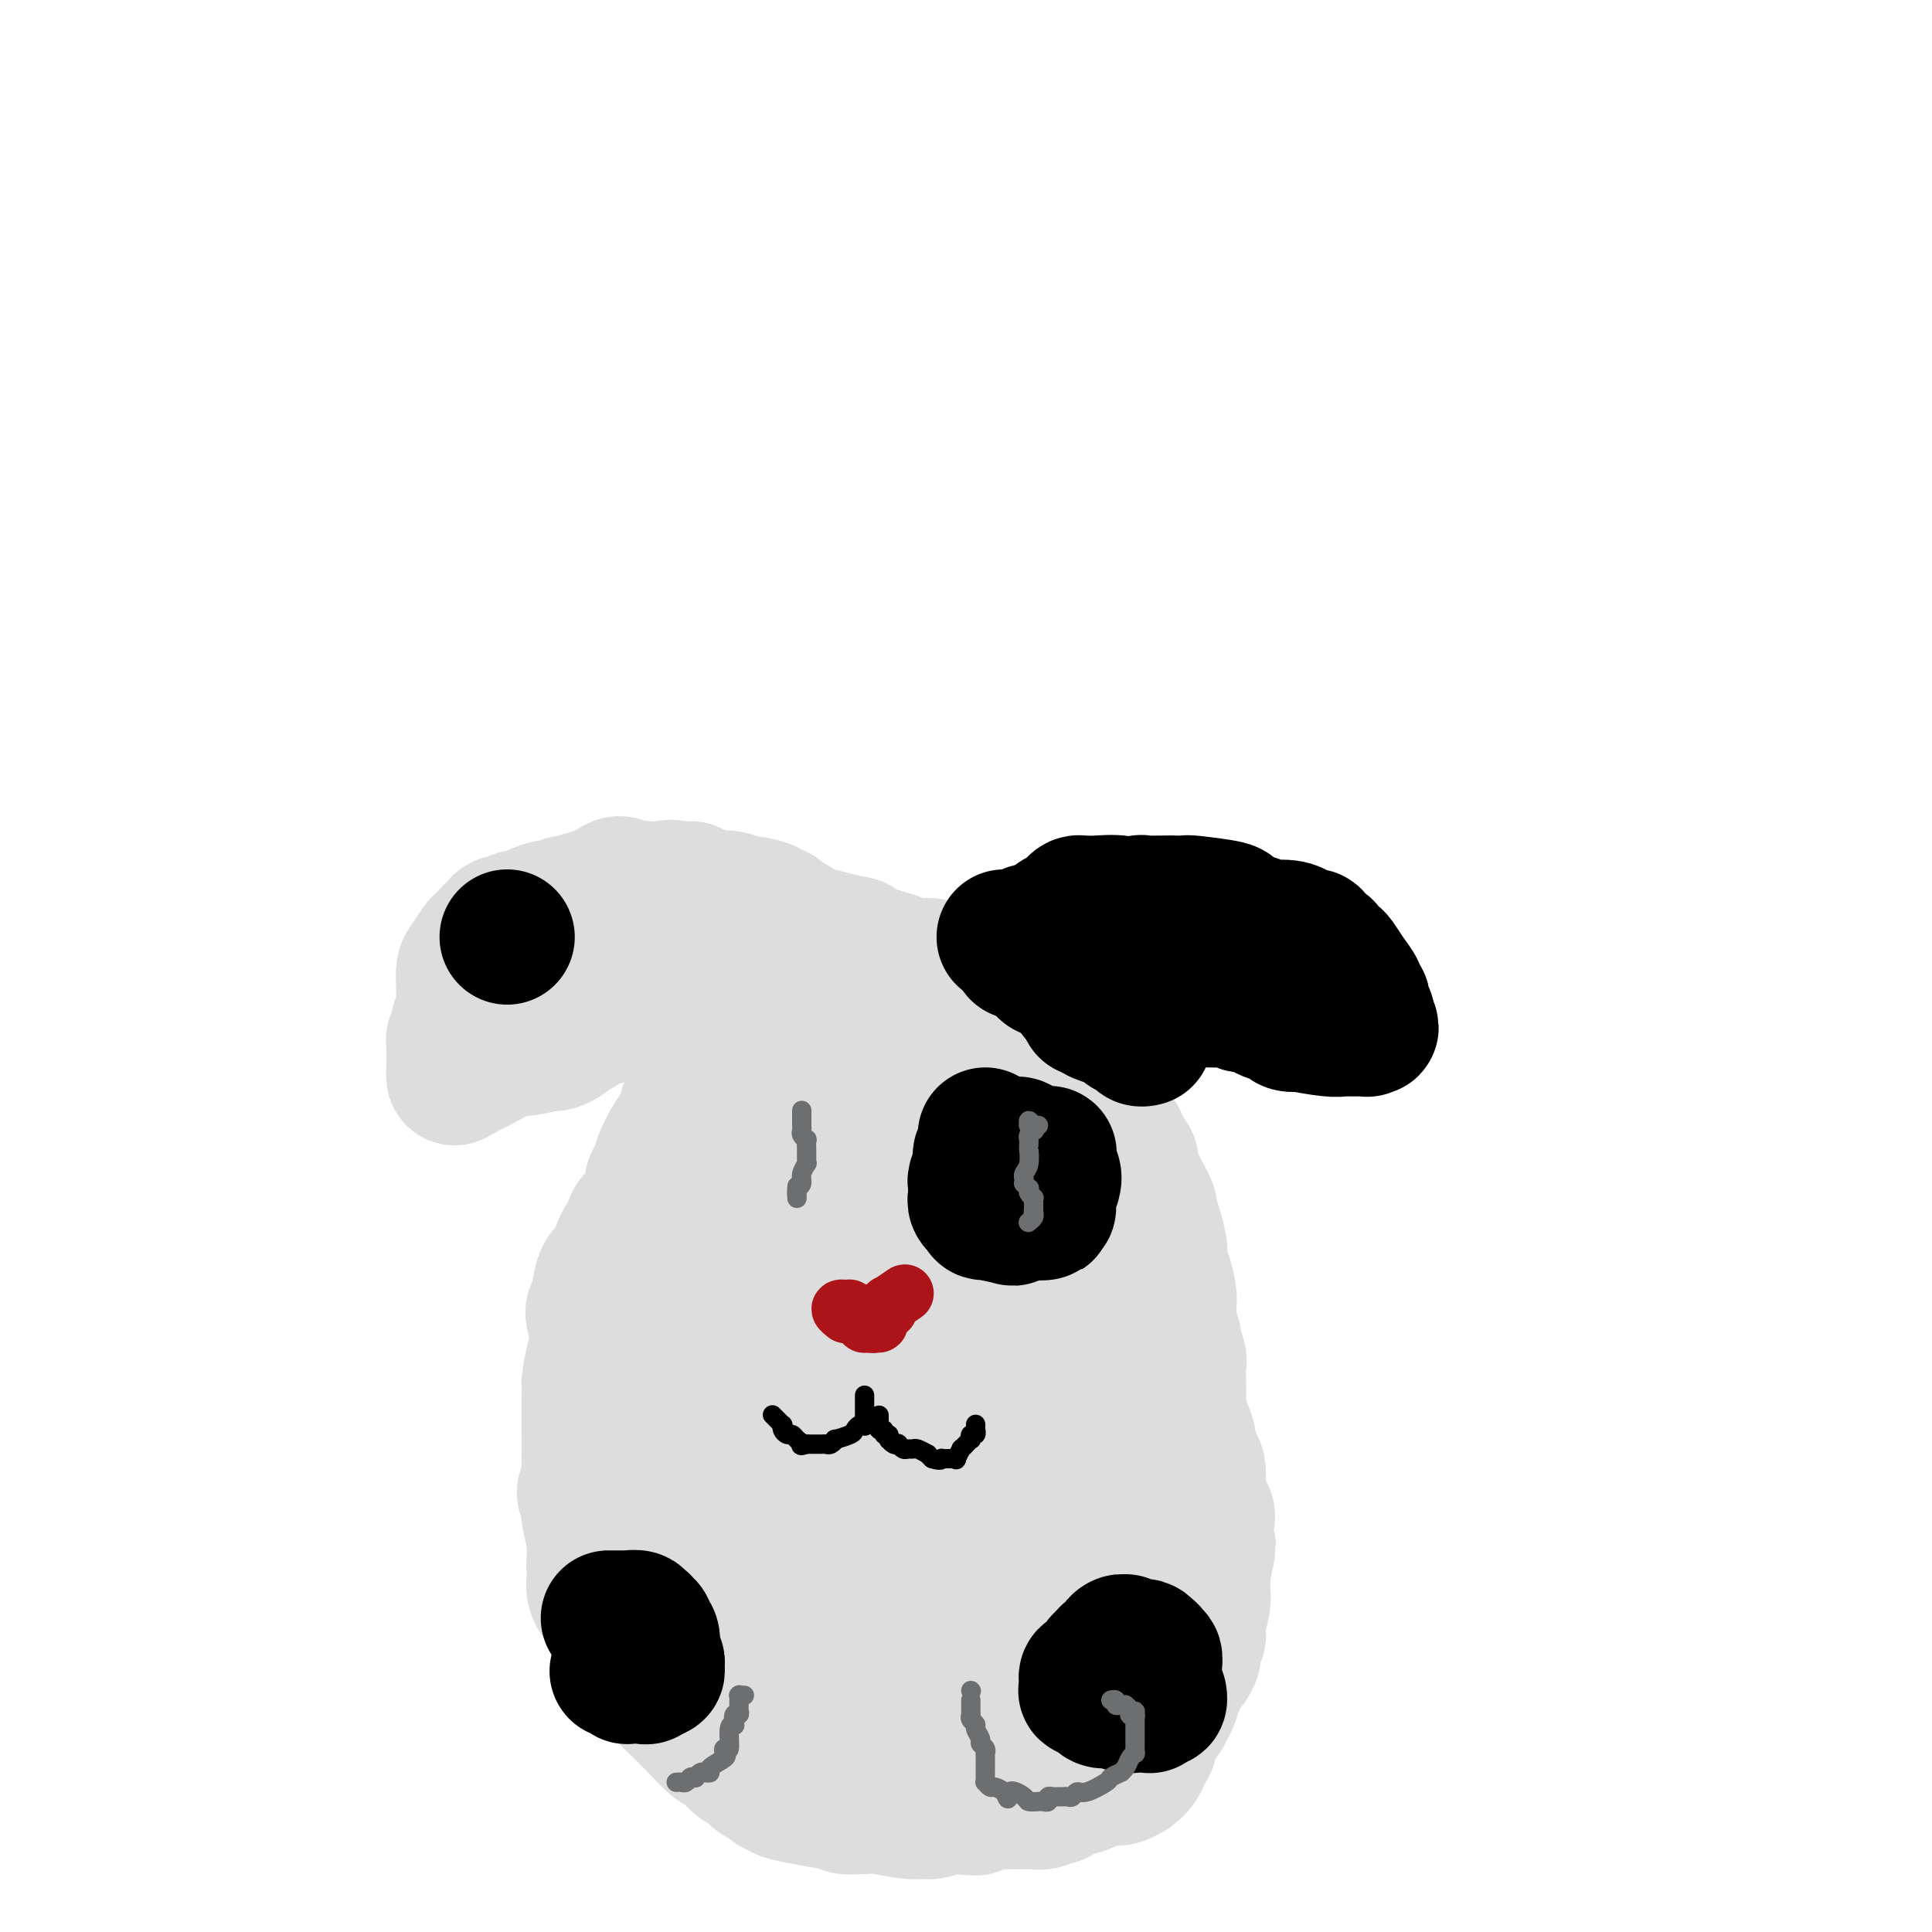 <svg viewBox='0 0 400 400' version='1.1' xmlns='http://www.w3.org/2000/svg' xmlns:xlink='http://www.w3.org/1999/xlink'><g fill='none' stroke='#DDDDDD' stroke-width='28' stroke-linecap='round' stroke-linejoin='round'><path d='M176,205c-0.010,0.029 -0.019,0.058 0,0c0.019,-0.058 0.067,-0.202 0,0c-0.067,0.202 -0.249,0.751 0,1c0.249,0.249 0.928,0.199 -1,1c-1.928,0.801 -6.462,2.452 -8,3c-1.538,0.548 -0.081,-0.008 0,0c0.081,0.008 -1.216,0.579 -2,1c-0.784,0.421 -1.056,0.691 -1,1c0.056,0.309 0.438,0.656 0,1c-0.438,0.344 -1.698,0.685 -2,1c-0.302,0.315 0.352,0.603 0,1c-0.352,0.397 -1.710,0.901 -2,1c-0.290,0.099 0.487,-0.208 0,1c-0.487,1.208 -2.237,3.931 -3,5c-0.763,1.069 -0.540,0.483 -1,1c-0.460,0.517 -1.604,2.137 -2,3c-0.396,0.863 -0.043,0.971 0,1c0.043,0.029 -0.223,-0.020 -1,1c-0.777,1.020 -2.064,3.110 -3,4c-0.936,0.890 -1.520,0.582 -2,1c-0.480,0.418 -0.854,1.562 -1,2c-0.146,0.438 -0.063,0.168 0,1c0.063,0.832 0.108,2.765 0,4c-0.108,1.235 -0.367,1.773 -1,3c-0.633,1.227 -1.638,3.143 -2,4c-0.362,0.857 -0.079,0.655 0,1c0.079,0.345 -0.045,1.236 0,2c0.045,0.764 0.260,1.401 0,2c-0.260,0.599 -0.993,1.161 -1,2c-0.007,0.839 0.712,1.954 1,3c0.288,1.046 0.144,2.023 0,3'/><path d='M144,260c-0.690,5.210 -0.913,5.737 -1,6c-0.087,0.263 -0.036,0.264 0,1c0.036,0.736 0.059,2.208 0,3c-0.059,0.792 -0.198,0.903 0,2c0.198,1.097 0.733,3.180 1,5c0.267,1.820 0.267,3.376 0,5c-0.267,1.624 -0.800,3.316 -1,4c-0.200,0.684 -0.067,0.360 0,1c0.067,0.640 0.067,2.246 0,3c-0.067,0.754 -0.200,0.658 0,2c0.200,1.342 0.732,4.123 1,6c0.268,1.877 0.271,2.852 0,4c-0.271,1.148 -0.815,2.470 -1,3c-0.185,0.530 -0.012,0.267 0,1c0.012,0.733 -0.137,2.462 0,3c0.137,0.538 0.558,-0.114 1,1c0.442,1.114 0.903,3.993 1,5c0.097,1.007 -0.171,0.141 0,1c0.171,0.859 0.781,3.443 1,5c0.219,1.557 0.046,2.088 0,3c-0.046,0.912 0.036,2.205 0,3c-0.036,0.795 -0.189,1.093 0,2c0.189,0.907 0.720,2.422 1,3c0.280,0.578 0.309,0.220 1,1c0.691,0.780 2.045,2.699 3,4c0.955,1.301 1.513,1.983 2,3c0.487,1.017 0.904,2.369 1,3c0.096,0.631 -0.129,0.540 0,1c0.129,0.460 0.612,1.470 1,2c0.388,0.530 0.682,0.580 1,1c0.318,0.420 0.659,1.210 1,2'/><path d='M157,349c1.726,2.748 1.040,1.118 1,1c-0.040,-0.118 0.567,1.277 1,2c0.433,0.723 0.692,0.775 1,1c0.308,0.225 0.663,0.623 1,1c0.337,0.377 0.655,0.733 1,1c0.345,0.267 0.716,0.446 1,1c0.284,0.554 0.482,1.482 1,2c0.518,0.518 1.356,0.626 2,1c0.644,0.374 1.092,1.014 2,2c0.908,0.986 2.275,2.320 3,3c0.725,0.680 0.809,0.708 1,1c0.191,0.292 0.489,0.849 1,1c0.511,0.151 1.237,-0.104 2,0c0.763,0.104 1.565,0.567 2,1c0.435,0.433 0.503,0.838 1,1c0.497,0.162 1.425,0.083 2,0c0.575,-0.083 0.799,-0.171 1,0c0.201,0.171 0.378,0.600 1,1c0.622,0.400 1.687,0.773 2,1c0.313,0.227 -0.128,0.310 2,0c2.128,-0.310 6.824,-1.014 9,-1c2.176,0.014 1.832,0.746 2,1c0.168,0.254 0.848,0.030 1,0c0.152,-0.030 -0.223,0.135 0,0c0.223,-0.135 1.044,-0.571 2,-1c0.956,-0.429 2.046,-0.851 3,-1c0.954,-0.149 1.772,-0.026 2,0c0.228,0.026 -0.135,-0.045 0,0c0.135,0.045 0.767,0.204 2,0c1.233,-0.204 3.067,-0.773 4,-1c0.933,-0.227 0.967,-0.114 1,0'/><path d='M212,367c4.506,-0.623 1.772,-0.682 1,-1c-0.772,-0.318 0.419,-0.896 1,-1c0.581,-0.104 0.551,0.267 1,0c0.449,-0.267 1.378,-1.171 2,-2c0.622,-0.829 0.936,-1.584 1,-2c0.064,-0.416 -0.122,-0.493 0,-1c0.122,-0.507 0.554,-1.444 1,-2c0.446,-0.556 0.908,-0.731 1,-1c0.092,-0.269 -0.185,-0.630 0,-1c0.185,-0.370 0.833,-0.747 1,-1c0.167,-0.253 -0.147,-0.380 0,-1c0.147,-0.620 0.756,-1.733 1,-2c0.244,-0.267 0.122,0.311 0,0c-0.122,-0.311 -0.243,-1.511 0,-2c0.243,-0.489 0.850,-0.268 1,-1c0.150,-0.732 -0.156,-2.416 0,-3c0.156,-0.584 0.774,-0.066 1,-1c0.226,-0.934 0.061,-3.319 0,-4c-0.061,-0.681 -0.017,0.342 0,0c0.017,-0.342 0.007,-2.050 0,-3c-0.007,-0.950 -0.011,-1.143 0,-2c0.011,-0.857 0.036,-2.378 0,-3c-0.036,-0.622 -0.134,-0.345 0,-1c0.134,-0.655 0.501,-2.243 1,-3c0.499,-0.757 1.130,-0.685 1,-2c-0.130,-1.315 -1.020,-4.018 -1,-5c0.020,-0.982 0.950,-0.244 1,-1c0.050,-0.756 -0.780,-3.007 -1,-4c-0.220,-0.993 0.172,-0.729 0,-2c-0.172,-1.271 -0.906,-4.077 -1,-6c-0.094,-1.923 0.453,-2.961 1,-4'/><path d='M225,305c0.148,-6.731 -0.481,-3.058 -1,-3c-0.519,0.058 -0.927,-3.498 -1,-5c-0.073,-1.502 0.188,-0.951 0,-3c-0.188,-2.049 -0.825,-6.697 -1,-9c-0.175,-2.303 0.113,-2.261 0,-4c-0.113,-1.739 -0.625,-5.260 -1,-7c-0.375,-1.740 -0.612,-1.698 -1,-4c-0.388,-2.302 -0.926,-6.946 -1,-9c-0.074,-2.054 0.318,-1.516 0,-3c-0.318,-1.484 -1.345,-4.989 -2,-7c-0.655,-2.011 -0.938,-2.529 -1,-4c-0.062,-1.471 0.096,-3.896 0,-5c-0.096,-1.104 -0.447,-0.888 -1,-3c-0.553,-2.112 -1.308,-6.552 -2,-9c-0.692,-2.448 -1.321,-2.904 -2,-4c-0.679,-1.096 -1.407,-2.832 -2,-4c-0.593,-1.168 -1.049,-1.768 -2,-3c-0.951,-1.232 -2.395,-3.096 -3,-4c-0.605,-0.904 -0.371,-0.849 -1,-2c-0.629,-1.151 -2.119,-3.509 -3,-5c-0.881,-1.491 -1.151,-2.115 -2,-3c-0.849,-0.885 -2.277,-2.030 -3,-3c-0.723,-0.970 -0.742,-1.763 -2,-2c-1.258,-0.237 -3.757,0.084 -5,0c-1.243,-0.084 -1.232,-0.574 -2,-1c-0.768,-0.426 -2.315,-0.790 -3,-1c-0.685,-0.210 -0.510,-0.266 -1,0c-0.490,0.266 -1.647,0.855 -2,1c-0.353,0.145 0.097,-0.153 -1,0c-1.097,0.153 -3.742,0.758 -5,1c-1.258,0.242 -1.129,0.121 -1,0'/><path d='M173,200c-4.001,0.648 -4.003,2.269 -4,3c0.003,0.731 0.012,0.573 -1,1c-1.012,0.427 -3.046,1.438 -4,2c-0.954,0.562 -0.828,0.675 -1,1c-0.172,0.325 -0.642,0.861 -1,1c-0.358,0.139 -0.604,-0.120 -1,0c-0.396,0.120 -0.940,0.617 -1,1c-0.060,0.383 0.365,0.652 0,1c-0.365,0.348 -1.520,0.777 -2,1c-0.480,0.223 -0.284,0.242 -1,1c-0.716,0.758 -2.342,2.257 -3,3c-0.658,0.743 -0.346,0.731 -1,1c-0.654,0.269 -2.273,0.819 -3,1c-0.727,0.181 -0.562,-0.006 -1,1c-0.438,1.006 -1.481,3.205 -2,4c-0.519,0.795 -0.516,0.186 -1,1c-0.484,0.814 -1.454,3.049 -2,4c-0.546,0.951 -0.667,0.617 -1,1c-0.333,0.383 -0.880,1.484 -1,2c-0.120,0.516 0.185,0.448 0,1c-0.185,0.552 -0.861,1.723 -1,2c-0.139,0.277 0.260,-0.341 0,0c-0.260,0.341 -1.179,1.642 -2,3c-0.821,1.358 -1.542,2.772 -2,4c-0.458,1.228 -0.651,2.270 -1,3c-0.349,0.730 -0.853,1.150 -1,2c-0.147,0.850 0.063,2.131 0,3c-0.063,0.869 -0.398,1.326 -1,2c-0.602,0.674 -1.470,1.566 -2,2c-0.530,0.434 -0.723,0.410 -1,1c-0.277,0.590 -0.639,1.795 -1,3'/><path d='M130,256c-3.227,5.972 -1.295,1.402 -1,1c0.295,-0.402 -1.049,3.363 -2,5c-0.951,1.637 -1.510,1.145 -2,2c-0.490,0.855 -0.911,3.055 -1,4c-0.089,0.945 0.156,0.634 0,1c-0.156,0.366 -0.711,1.409 -1,2c-0.289,0.591 -0.312,0.730 0,2c0.312,1.270 0.959,3.671 1,5c0.041,1.329 -0.525,1.588 -1,3c-0.475,1.412 -0.859,3.979 -1,5c-0.141,1.021 -0.038,0.496 0,1c0.038,0.504 0.010,2.036 0,3c-0.010,0.964 -0.003,1.360 0,2c0.003,0.640 0.002,1.522 0,2c-0.002,0.478 -0.005,0.550 0,2c0.005,1.450 0.019,4.276 0,6c-0.019,1.724 -0.072,2.346 0,3c0.072,0.654 0.267,1.342 0,2c-0.267,0.658 -0.996,1.288 -1,2c-0.004,0.712 0.717,1.507 1,2c0.283,0.493 0.128,0.684 0,1c-0.128,0.316 -0.230,0.756 0,2c0.230,1.244 0.793,3.292 1,5c0.207,1.708 0.058,3.077 0,4c-0.058,0.923 -0.024,1.401 0,2c0.024,0.599 0.037,1.319 0,2c-0.037,0.681 -0.126,1.323 0,2c0.126,0.677 0.467,1.388 1,2c0.533,0.612 1.259,1.126 2,2c0.741,0.874 1.497,2.107 2,3c0.503,0.893 0.751,1.447 1,2'/><path d='M129,338c1.118,1.896 1.412,3.137 2,4c0.588,0.863 1.471,1.347 2,2c0.529,0.653 0.706,1.475 1,2c0.294,0.525 0.707,0.754 1,1c0.293,0.246 0.468,0.508 1,1c0.532,0.492 1.421,1.214 2,2c0.579,0.786 0.848,1.637 1,2c0.152,0.363 0.185,0.238 1,1c0.815,0.762 2.410,2.411 3,3c0.590,0.589 0.174,0.117 1,1c0.826,0.883 2.894,3.120 4,4c1.106,0.880 1.251,0.402 2,1c0.749,0.598 2.102,2.273 3,3c0.898,0.727 1.340,0.506 2,1c0.660,0.494 1.537,1.705 2,2c0.463,0.295 0.512,-0.325 1,0c0.488,0.325 1.416,1.594 2,2c0.584,0.406 0.826,-0.050 1,0c0.174,0.050 0.282,0.606 1,1c0.718,0.394 2.045,0.627 4,1c1.955,0.373 4.536,0.885 6,1c1.464,0.115 1.810,-0.166 2,0c0.190,0.166 0.225,0.780 1,1c0.775,0.220 2.291,0.044 3,0c0.709,-0.044 0.612,0.042 1,0c0.388,-0.042 1.262,-0.211 3,0c1.738,0.211 4.339,0.802 6,1c1.661,0.198 2.383,0.001 3,0c0.617,-0.001 1.128,0.192 2,0c0.872,-0.192 2.106,-0.769 3,-1c0.894,-0.231 1.447,-0.115 2,0'/><path d='M198,374c6.539,0.603 3.886,0.109 3,0c-0.886,-0.109 -0.005,0.167 1,0c1.005,-0.167 2.132,-0.776 3,-1c0.868,-0.224 1.475,-0.064 3,0c1.525,0.064 3.967,0.031 5,0c1.033,-0.031 0.658,-0.060 1,0c0.342,0.060 1.401,0.208 2,0c0.599,-0.208 0.738,-0.773 1,-1c0.262,-0.227 0.646,-0.117 1,0c0.354,0.117 0.676,0.242 1,0c0.324,-0.242 0.650,-0.852 1,-1c0.350,-0.148 0.726,0.167 1,0c0.274,-0.167 0.448,-0.816 1,-1c0.552,-0.184 1.484,0.095 2,0c0.516,-0.095 0.615,-0.566 1,-1c0.385,-0.434 1.054,-0.833 2,-1c0.946,-0.167 2.169,-0.102 3,0c0.831,0.102 1.270,0.240 2,0c0.730,-0.240 1.750,-0.859 2,-1c0.250,-0.141 -0.269,0.196 0,0c0.269,-0.196 1.325,-0.925 2,-2c0.675,-1.075 0.968,-2.498 1,-3c0.032,-0.502 -0.198,-0.085 0,0c0.198,0.085 0.822,-0.163 1,-1c0.178,-0.837 -0.092,-2.262 0,-3c0.092,-0.738 0.546,-0.789 1,-1c0.454,-0.211 0.909,-0.581 1,-1c0.091,-0.419 -0.182,-0.885 0,-1c0.182,-0.115 0.818,0.123 1,0c0.182,-0.123 -0.091,-0.607 0,-1c0.091,-0.393 0.545,-0.697 1,-1'/><path d='M242,353c1.255,-2.344 0.393,-1.205 0,-1c-0.393,0.205 -0.316,-0.523 0,-1c0.316,-0.477 0.871,-0.703 1,-1c0.129,-0.297 -0.168,-0.664 0,-1c0.168,-0.336 0.800,-0.642 1,-1c0.200,-0.358 -0.034,-0.768 0,-1c0.034,-0.232 0.335,-0.285 1,-1c0.665,-0.715 1.695,-2.090 2,-3c0.305,-0.910 -0.115,-1.354 0,-2c0.115,-0.646 0.767,-1.493 1,-2c0.233,-0.507 0.048,-0.675 0,-1c-0.048,-0.325 0.040,-0.807 0,-1c-0.040,-0.193 -0.206,-0.098 0,-1c0.206,-0.902 0.786,-2.801 1,-4c0.214,-1.199 0.061,-1.699 0,-2c-0.061,-0.301 -0.029,-0.403 0,-1c0.029,-0.597 0.057,-1.687 0,-2c-0.057,-0.313 -0.199,0.153 0,-1c0.199,-1.153 0.737,-3.923 1,-5c0.263,-1.077 0.250,-0.461 0,-1c-0.250,-0.539 -0.736,-2.233 -1,-3c-0.264,-0.767 -0.306,-0.608 0,-1c0.306,-0.392 0.958,-1.335 1,-2c0.042,-0.665 -0.527,-1.051 -1,-2c-0.473,-0.949 -0.848,-2.460 -1,-3c-0.152,-0.540 -0.079,-0.109 0,-1c0.079,-0.891 0.166,-3.105 0,-4c-0.166,-0.895 -0.583,-0.472 -1,-1c-0.417,-0.528 -0.833,-2.008 -1,-3c-0.167,-0.992 -0.083,-1.496 0,-2'/><path d='M246,298c-0.862,-3.689 -1.015,-1.412 -1,-1c0.015,0.412 0.200,-1.042 0,-2c-0.200,-0.958 -0.786,-1.419 -1,-2c-0.214,-0.581 -0.056,-1.281 0,-2c0.056,-0.719 0.011,-1.458 0,-2c-0.011,-0.542 0.012,-0.889 0,-2c-0.012,-1.111 -0.060,-2.987 0,-4c0.060,-1.013 0.226,-1.163 0,-2c-0.226,-0.837 -0.845,-2.360 -1,-3c-0.155,-0.640 0.155,-0.396 0,-1c-0.155,-0.604 -0.776,-2.057 -1,-3c-0.224,-0.943 -0.050,-1.378 0,-2c0.050,-0.622 -0.025,-1.432 0,-2c0.025,-0.568 0.151,-0.895 0,-2c-0.151,-1.105 -0.579,-2.989 -1,-4c-0.421,-1.011 -0.835,-1.149 -1,-2c-0.165,-0.851 -0.081,-2.415 0,-3c0.081,-0.585 0.160,-0.191 0,-1c-0.160,-0.809 -0.559,-2.820 -1,-4c-0.441,-1.180 -0.925,-1.529 -1,-2c-0.075,-0.471 0.259,-1.065 0,-2c-0.259,-0.935 -1.112,-2.212 -2,-4c-0.888,-1.788 -1.812,-4.088 -2,-5c-0.188,-0.912 0.362,-0.438 0,-1c-0.362,-0.562 -1.634,-2.160 -2,-3c-0.366,-0.840 0.175,-0.921 -1,-2c-1.175,-1.079 -4.066,-3.157 -5,-4c-0.934,-0.843 0.090,-0.453 0,-1c-0.090,-0.547 -1.293,-2.032 -2,-3c-0.707,-0.968 -0.916,-1.419 -1,-2c-0.084,-0.581 -0.042,-1.290 0,-2'/><path d='M223,223c-2.417,-4.168 -0.959,-1.088 -1,-1c-0.041,0.088 -1.579,-2.815 -2,-4c-0.421,-1.185 0.277,-0.653 0,-1c-0.277,-0.347 -1.530,-1.574 -2,-2c-0.470,-0.426 -0.159,-0.051 -1,-1c-0.841,-0.949 -2.834,-3.221 -4,-4c-1.166,-0.779 -1.505,-0.064 -3,0c-1.495,0.064 -4.144,-0.523 -5,-1c-0.856,-0.477 0.083,-0.845 0,-1c-0.083,-0.155 -1.189,-0.097 -2,0c-0.811,0.097 -1.329,0.233 -2,0c-0.671,-0.233 -1.496,-0.836 -2,-1c-0.504,-0.164 -0.688,0.112 -1,0c-0.312,-0.112 -0.752,-0.610 -3,0c-2.248,0.610 -6.303,2.330 -8,3c-1.697,0.670 -1.036,0.292 -1,0c0.036,-0.292 -0.552,-0.497 -1,0c-0.448,0.497 -0.756,1.698 -1,2c-0.244,0.302 -0.425,-0.293 -1,0c-0.575,0.293 -1.544,1.476 -2,2c-0.456,0.524 -0.400,0.390 -1,1c-0.600,0.610 -1.856,1.964 -3,3c-1.144,1.036 -2.176,1.754 -3,3c-0.824,1.246 -1.439,3.021 -2,4c-0.561,0.979 -1.066,1.161 -2,2c-0.934,0.839 -2.295,2.336 -3,3c-0.705,0.664 -0.752,0.496 -1,1c-0.248,0.504 -0.695,1.682 -1,3c-0.305,1.318 -0.467,2.778 -1,5c-0.533,2.222 -1.438,5.206 -2,7c-0.562,1.794 -0.781,2.397 -1,3'/><path d='M161,249c-1.556,4.815 -2.448,7.354 -3,9c-0.552,1.646 -0.766,2.401 -1,5c-0.234,2.599 -0.490,7.044 -1,10c-0.510,2.956 -1.274,4.424 -2,7c-0.726,2.576 -1.415,6.261 -2,8c-0.585,1.739 -1.065,1.533 -2,4c-0.935,2.467 -2.326,7.606 -3,10c-0.674,2.394 -0.630,2.043 0,3c0.630,0.957 1.846,3.222 2,4c0.154,0.778 -0.754,0.068 -1,0c-0.246,-0.068 0.170,0.504 1,0c0.830,-0.504 2.075,-2.086 3,-4c0.925,-1.914 1.530,-4.162 2,-5c0.470,-0.838 0.806,-0.266 2,-3c1.194,-2.734 3.246,-8.773 4,-12c0.754,-3.227 0.210,-3.642 1,-7c0.790,-3.358 2.916,-9.659 4,-13c1.084,-3.341 1.128,-3.721 3,-7c1.872,-3.279 5.573,-9.456 7,-12c1.427,-2.544 0.581,-1.456 1,-3c0.419,-1.544 2.102,-5.720 3,-8c0.898,-2.280 1.009,-2.663 2,-4c0.991,-1.337 2.861,-3.629 4,-5c1.139,-1.371 1.548,-1.821 3,-3c1.452,-1.179 3.948,-3.086 5,-4c1.052,-0.914 0.660,-0.836 1,-1c0.340,-0.164 1.412,-0.569 2,-1c0.588,-0.431 0.694,-0.889 1,-1c0.306,-0.111 0.813,0.124 1,0c0.187,-0.124 0.053,-0.607 0,0c-0.053,0.607 -0.027,2.303 0,4'/><path d='M198,220c0.386,0.850 0.351,1.474 0,4c-0.351,2.526 -1.019,6.954 -2,10c-0.981,3.046 -2.277,4.710 -4,9c-1.723,4.290 -3.873,11.208 -5,15c-1.127,3.792 -1.229,4.459 -2,9c-0.771,4.541 -2.209,12.955 -3,17c-0.791,4.045 -0.934,3.722 -2,7c-1.066,3.278 -3.055,10.159 -4,14c-0.945,3.841 -0.844,4.643 -2,7c-1.156,2.357 -3.568,6.271 -5,9c-1.432,2.729 -1.886,4.275 -2,5c-0.114,0.725 0.110,0.628 0,1c-0.110,0.372 -0.555,1.212 -1,2c-0.445,0.788 -0.890,1.523 -1,2c-0.110,0.477 0.117,0.695 0,1c-0.117,0.305 -0.576,0.697 -1,1c-0.424,0.303 -0.812,0.517 -1,0c-0.188,-0.517 -0.174,-1.765 0,-3c0.174,-1.235 0.509,-2.457 1,-5c0.491,-2.543 1.138,-6.407 1,-8c-0.138,-1.593 -1.060,-0.913 -1,-3c0.060,-2.087 1.102,-6.939 2,-10c0.898,-3.061 1.653,-4.332 2,-6c0.347,-1.668 0.285,-3.733 1,-7c0.715,-3.267 2.208,-7.734 4,-12c1.792,-4.266 3.882,-8.329 5,-11c1.118,-2.671 1.262,-3.950 2,-6c0.738,-2.050 2.068,-4.871 3,-7c0.932,-2.129 1.466,-3.564 2,-5'/><path d='M185,250c3.848,-7.034 5.470,-4.119 7,-3c1.530,1.119 2.970,0.443 4,0c1.030,-0.443 1.652,-0.652 2,-1c0.348,-0.348 0.424,-0.833 1,-1c0.576,-0.167 1.654,-0.014 2,0c0.346,0.014 -0.038,-0.111 0,1c0.038,1.111 0.500,3.458 1,4c0.500,0.542 1.037,-0.721 1,2c-0.037,2.721 -0.650,9.426 -1,13c-0.350,3.574 -0.437,4.018 -1,8c-0.563,3.982 -1.601,11.501 -2,15c-0.399,3.499 -0.159,2.976 -2,6c-1.841,3.024 -5.764,9.594 -7,13c-1.236,3.406 0.215,3.648 0,6c-0.215,2.352 -2.095,6.816 -3,9c-0.905,2.184 -0.834,2.090 -1,4c-0.166,1.910 -0.570,5.826 -1,8c-0.430,2.174 -0.885,2.606 -1,4c-0.115,1.394 0.112,3.751 0,5c-0.112,1.249 -0.561,1.392 -1,2c-0.439,0.608 -0.868,1.681 -1,2c-0.132,0.319 0.035,-0.118 0,0c-0.035,0.118 -0.270,0.790 0,1c0.270,0.210 1.044,-0.043 1,0c-0.044,0.043 -0.907,0.382 0,0c0.907,-0.382 3.584,-1.485 5,-2c1.416,-0.515 1.570,-0.442 3,-2c1.430,-1.558 4.136,-4.748 5,-6c0.864,-1.252 -0.114,-0.568 0,-1c0.114,-0.432 1.318,-1.981 2,-3c0.682,-1.019 0.841,-1.510 1,-2'/><path d='M199,332c1.479,-3.221 1.177,-5.274 1,-7c-0.177,-1.726 -0.229,-3.124 0,-5c0.229,-1.876 0.741,-4.231 1,-5c0.259,-0.769 0.267,0.047 1,-2c0.733,-2.047 2.193,-6.958 3,-9c0.807,-2.042 0.961,-1.214 2,-3c1.039,-1.786 2.962,-6.184 4,-8c1.038,-1.816 1.191,-1.048 2,-2c0.809,-0.952 2.273,-3.623 3,-5c0.727,-1.377 0.716,-1.460 1,-2c0.284,-0.540 0.862,-1.536 1,-2c0.138,-0.464 -0.163,-0.397 0,0c0.163,0.397 0.790,1.123 1,2c0.210,0.877 0.002,1.905 0,3c-0.002,1.095 0.202,2.258 0,3c-0.202,0.742 -0.812,1.064 -1,5c-0.188,3.936 0.044,11.485 0,15c-0.044,3.515 -0.366,2.995 -1,7c-0.634,4.005 -1.580,12.533 -2,17c-0.420,4.467 -0.312,4.871 -1,7c-0.688,2.129 -2.170,5.982 -3,8c-0.830,2.018 -1.006,2.201 -1,3c0.006,0.799 0.194,2.214 0,3c-0.194,0.786 -0.770,0.944 -1,1c-0.230,0.056 -0.114,0.009 0,0c0.114,-0.009 0.228,0.020 0,0c-0.228,-0.020 -0.796,-0.088 -1,0c-0.204,0.088 -0.044,0.333 0,0c0.044,-0.333 -0.026,-1.243 0,-2c0.026,-0.757 0.150,-1.359 0,-2c-0.150,-0.641 -0.575,-1.320 -1,-2'/><path d='M207,350c-0.588,-0.713 -0.557,0.003 0,-1c0.557,-1.003 1.641,-3.725 2,-5c0.359,-1.275 -0.005,-1.103 0,-2c0.005,-0.897 0.380,-2.864 0,-4c-0.380,-1.136 -1.517,-1.440 -2,-3c-0.483,-1.560 -0.314,-4.377 0,-6c0.314,-1.623 0.774,-2.051 1,-4c0.226,-1.949 0.219,-5.419 0,-8c-0.219,-2.581 -0.651,-4.275 -1,-6c-0.349,-1.725 -0.614,-3.483 -1,-6c-0.386,-2.517 -0.891,-5.793 -1,-8c-0.109,-2.207 0.178,-3.344 0,-6c-0.178,-2.656 -0.822,-6.830 -1,-9c-0.178,-2.170 0.111,-2.335 0,-4c-0.111,-1.665 -0.621,-4.831 -1,-9c-0.379,-4.169 -0.626,-9.342 -1,-12c-0.374,-2.658 -0.875,-2.802 -1,-4c-0.125,-1.198 0.126,-3.451 0,-6c-0.126,-2.549 -0.630,-5.395 -1,-7c-0.370,-1.605 -0.607,-1.971 -1,-4c-0.393,-2.029 -0.942,-5.722 -1,-8c-0.058,-2.278 0.376,-3.142 0,-4c-0.376,-0.858 -1.562,-1.709 -2,-2c-0.438,-0.291 -0.130,-0.023 -1,-2c-0.870,-1.977 -2.920,-6.201 -4,-8c-1.080,-1.799 -1.192,-1.174 -2,-2c-0.808,-0.826 -2.313,-3.103 -3,-4c-0.687,-0.897 -0.555,-0.416 -1,-1c-0.445,-0.584 -1.466,-2.234 -2,-3c-0.534,-0.766 -0.581,-0.647 -1,-1c-0.419,-0.353 -1.209,-1.176 -2,-2'/><path d='M180,199c-2.965,-3.980 -1.378,-1.430 -1,-1c0.378,0.430 -0.452,-1.261 -1,-2c-0.548,-0.739 -0.814,-0.527 -3,-1c-2.186,-0.473 -6.291,-1.632 -8,-2c-1.709,-0.368 -1.021,0.055 -1,0c0.021,-0.055 -0.625,-0.588 -1,-1c-0.375,-0.412 -0.478,-0.701 -1,-1c-0.522,-0.299 -1.461,-0.606 -2,-1c-0.539,-0.394 -0.678,-0.875 -1,-1c-0.322,-0.125 -0.829,0.106 -1,0c-0.171,-0.106 -0.007,-0.549 -1,-1c-0.993,-0.451 -3.142,-0.910 -4,-1c-0.858,-0.090 -0.425,0.187 -1,0c-0.575,-0.187 -2.157,-0.840 -3,-1c-0.843,-0.160 -0.946,0.172 -2,0c-1.054,-0.172 -3.059,-0.848 -4,-1c-0.941,-0.152 -0.820,0.221 -1,0c-0.180,-0.221 -0.663,-1.035 -1,-1c-0.337,0.035 -0.529,0.919 -1,1c-0.471,0.081 -1.222,-0.642 -2,-1c-0.778,-0.358 -1.582,-0.350 -2,0c-0.418,0.350 -0.448,1.044 -1,1c-0.552,-0.044 -1.626,-0.826 -3,-1c-1.374,-0.174 -3.050,0.259 -4,0c-0.950,-0.259 -1.176,-1.209 -2,-1c-0.824,0.209 -2.248,1.576 -3,2c-0.752,0.424 -0.834,-0.096 -1,0c-0.166,0.096 -0.416,0.809 -1,1c-0.584,0.191 -1.504,-0.141 -2,0c-0.496,0.141 -0.570,0.755 -1,1c-0.430,0.245 -1.215,0.123 -2,0'/><path d='M118,187c-1.973,0.394 -0.905,-0.120 -1,0c-0.095,0.120 -1.353,0.873 -2,1c-0.647,0.127 -0.684,-0.373 -2,0c-1.316,0.373 -3.912,1.619 -5,2c-1.088,0.381 -0.669,-0.104 -1,0c-0.331,0.104 -1.412,0.798 -2,1c-0.588,0.202 -0.682,-0.087 -1,0c-0.318,0.087 -0.859,0.548 -1,1c-0.141,0.452 0.118,0.893 0,1c-0.118,0.107 -0.612,-0.119 -1,0c-0.388,0.119 -0.668,0.583 -1,1c-0.332,0.417 -0.716,0.788 -1,1c-0.284,0.212 -0.468,0.265 -1,1c-0.532,0.735 -1.410,2.151 -2,3c-0.590,0.849 -0.890,1.130 -1,2c-0.110,0.870 -0.030,2.327 0,3c0.030,0.673 0.009,0.560 0,1c-0.009,0.440 -0.006,1.432 0,2c0.006,0.568 0.015,0.711 0,1c-0.015,0.289 -0.056,0.725 0,1c0.056,0.275 0.207,0.388 0,1c-0.207,0.612 -0.774,1.722 -1,2c-0.226,0.278 -0.113,-0.277 0,0c0.113,0.277 0.226,1.387 0,2c-0.226,0.613 -0.793,0.728 -1,1c-0.207,0.272 -0.056,0.699 0,1c0.056,0.301 0.015,0.476 0,1c-0.015,0.524 -0.004,1.398 0,2c0.004,0.602 0.001,0.931 0,1c-0.001,0.069 -0.000,-0.123 0,0c0.000,0.123 0.000,0.562 0,1'/><path d='M94,221c-0.305,3.633 0.433,1.717 1,1c0.567,-0.717 0.964,-0.235 1,0c0.036,0.235 -0.288,0.221 0,0c0.288,-0.221 1.187,-0.650 2,-1c0.813,-0.350 1.539,-0.620 2,-1c0.461,-0.380 0.658,-0.871 1,-1c0.342,-0.129 0.828,0.105 1,0c0.172,-0.105 0.030,-0.549 1,-1c0.970,-0.451 3.052,-0.908 4,-1c0.948,-0.092 0.763,0.183 2,0c1.237,-0.183 3.895,-0.823 5,-1c1.105,-0.177 0.658,0.108 1,0c0.342,-0.108 1.475,-0.611 2,-1c0.525,-0.389 0.443,-0.665 1,-1c0.557,-0.335 1.753,-0.730 2,-1c0.247,-0.270 -0.456,-0.414 1,-1c1.456,-0.586 5.070,-1.615 7,-2c1.930,-0.385 2.175,-0.127 3,0c0.825,0.127 2.228,0.123 3,0c0.772,-0.123 0.911,-0.363 2,-1c1.089,-0.637 3.126,-1.669 4,-2c0.874,-0.331 0.583,0.041 1,0c0.417,-0.041 1.541,-0.494 2,-1c0.459,-0.506 0.252,-1.064 1,-1c0.748,0.064 2.452,0.749 4,1c1.548,0.251 2.940,0.067 4,0c1.060,-0.067 1.787,-0.018 2,0c0.213,0.018 -0.087,0.005 0,0c0.087,-0.005 0.562,-0.001 1,0c0.438,0.001 0.839,0.000 1,0c0.161,-0.000 0.080,-0.000 0,0'/><path d='M156,206c2.010,-0.106 0.536,-0.371 0,-1c-0.536,-0.629 -0.133,-1.621 0,-2c0.133,-0.379 -0.004,-0.144 0,0c0.004,0.144 0.151,0.197 0,0c-0.151,-0.197 -0.598,-0.645 -1,-1c-0.402,-0.355 -0.759,-0.616 -1,-1c-0.241,-0.384 -0.367,-0.890 -1,-1c-0.633,-0.110 -1.774,0.177 -3,0c-1.226,-0.177 -2.538,-0.819 -3,-1c-0.462,-0.181 -0.073,0.100 -1,0c-0.927,-0.100 -3.171,-0.581 -4,-1c-0.829,-0.419 -0.243,-0.777 -1,-1c-0.757,-0.223 -2.859,-0.312 -4,0c-1.141,0.312 -1.323,1.026 -3,1c-1.677,-0.026 -4.849,-0.791 -6,-1c-1.151,-0.209 -0.282,0.139 -1,0c-0.718,-0.139 -3.022,-0.766 -4,-1c-0.978,-0.234 -0.630,-0.077 -1,0c-0.370,0.077 -1.458,0.073 -2,0c-0.542,-0.073 -0.537,-0.215 -1,0c-0.463,0.215 -1.394,0.789 -2,1c-0.606,0.211 -0.887,0.060 -1,0c-0.113,-0.060 -0.056,-0.030 0,0'/></g>
<g fill='none' stroke='#000000' stroke-width='28' stroke-linecap='round' stroke-linejoin='round'><path d='M208,194c-0.087,-0.002 -0.173,-0.004 0,0c0.173,0.004 0.606,0.014 1,0c0.394,-0.014 0.750,-0.053 1,0c0.250,0.053 0.396,0.196 1,0c0.604,-0.196 1.667,-0.733 2,-1c0.333,-0.267 -0.064,-0.264 0,0c0.064,0.264 0.591,0.788 1,1c0.409,0.212 0.701,0.113 1,0c0.299,-0.113 0.603,-0.239 1,0c0.397,0.239 0.885,0.842 1,1c0.115,0.158 -0.143,-0.131 0,0c0.143,0.131 0.687,0.681 1,1c0.313,0.319 0.395,0.408 1,1c0.605,0.592 1.732,1.688 2,2c0.268,0.312 -0.322,-0.161 0,0c0.322,0.161 1.557,0.956 2,2c0.443,1.044 0.095,2.336 0,3c-0.095,0.664 0.064,0.699 0,1c-0.064,0.301 -0.350,0.869 0,1c0.350,0.131 1.337,-0.176 2,0c0.663,0.176 1.004,0.836 1,1c-0.004,0.164 -0.352,-0.167 0,0c0.352,0.167 1.402,0.832 2,1c0.598,0.168 0.742,-0.162 1,0c0.258,0.162 0.628,0.817 1,1c0.372,0.183 0.744,-0.105 1,0c0.256,0.105 0.394,0.603 1,1c0.606,0.397 1.678,0.694 2,1c0.322,0.306 -0.106,0.621 0,1c0.106,0.379 0.744,0.823 1,1c0.256,0.177 0.128,0.089 0,0'/><path d='M235,213c3.007,3.027 1.525,1.596 1,1c-0.525,-0.596 -0.091,-0.355 0,0c0.091,0.355 -0.160,0.824 0,1c0.160,0.176 0.731,0.060 1,0c0.269,-0.060 0.237,-0.062 0,0c-0.237,0.062 -0.677,0.189 -1,0c-0.323,-0.189 -0.528,-0.694 -1,-1c-0.472,-0.306 -1.211,-0.411 -2,-1c-0.789,-0.589 -1.627,-1.660 -2,-2c-0.373,-0.340 -0.280,0.052 -1,0c-0.720,-0.052 -2.253,-0.547 -3,-1c-0.747,-0.453 -0.707,-0.863 -1,-1c-0.293,-0.137 -0.919,-0.001 -1,0c-0.081,0.001 0.383,-0.132 0,-1c-0.383,-0.868 -1.613,-2.470 -2,-3c-0.387,-0.530 0.070,0.012 0,0c-0.070,-0.012 -0.666,-0.577 -1,-1c-0.334,-0.423 -0.404,-0.705 -1,-1c-0.596,-0.295 -1.716,-0.605 -2,-1c-0.284,-0.395 0.270,-0.876 0,-1c-0.270,-0.124 -1.363,0.107 -2,0c-0.637,-0.107 -0.819,-0.554 -1,-1'/><path d='M216,200c-3.504,-2.559 -1.766,-1.456 -1,-1c0.766,0.456 0.558,0.267 0,0c-0.558,-0.267 -1.467,-0.610 -2,-1c-0.533,-0.390 -0.690,-0.825 -1,-1c-0.310,-0.175 -0.774,-0.088 -1,0c-0.226,0.088 -0.216,0.178 0,0c0.216,-0.178 0.636,-0.622 1,-1c0.364,-0.378 0.671,-0.689 1,-1c0.329,-0.311 0.681,-0.623 1,-1c0.319,-0.377 0.606,-0.818 1,-1c0.394,-0.182 0.894,-0.105 1,0c0.106,0.105 -0.183,0.240 0,0c0.183,-0.240 0.837,-0.853 1,-1c0.163,-0.147 -0.163,0.172 0,0c0.163,-0.172 0.817,-0.834 1,-1c0.183,-0.166 -0.106,0.163 0,0c0.106,-0.163 0.606,-0.818 1,-1c0.394,-0.182 0.683,0.109 1,0c0.317,-0.109 0.662,-0.618 1,-1c0.338,-0.382 0.668,-0.638 1,-1c0.332,-0.362 0.665,-0.830 1,-1c0.335,-0.170 0.671,-0.041 1,0c0.329,0.041 0.652,-0.007 1,0c0.348,0.007 0.722,0.069 2,0c1.278,-0.069 3.460,-0.267 5,0c1.540,0.267 2.439,1.000 3,1c0.561,0.000 0.783,-0.732 1,-1c0.217,-0.268 0.429,-0.072 1,0c0.571,0.072 1.500,0.019 2,0c0.500,-0.019 0.571,-0.006 1,0c0.429,0.006 1.214,0.003 2,0'/><path d='M242,187c2.829,-0.000 0.401,-0.001 0,0c-0.401,0.001 1.225,0.003 2,0c0.775,-0.003 0.699,-0.012 1,0c0.301,0.012 0.978,0.046 1,0c0.022,-0.046 -0.613,-0.171 1,0c1.613,0.171 5.472,0.638 7,1c1.528,0.362 0.725,0.618 1,1c0.275,0.382 1.628,0.891 2,1c0.372,0.109 -0.238,-0.182 0,0c0.238,0.182 1.323,0.836 2,1c0.677,0.164 0.945,-0.162 1,0c0.055,0.162 -0.101,0.812 1,1c1.101,0.188 3.461,-0.085 5,0c1.539,0.085 2.258,0.530 3,1c0.742,0.470 1.508,0.966 2,1c0.492,0.034 0.709,-0.394 1,0c0.291,0.394 0.655,1.610 1,2c0.345,0.390 0.672,-0.045 1,0c0.328,0.045 0.656,0.569 1,1c0.344,0.431 0.704,0.770 1,1c0.296,0.230 0.528,0.352 1,1c0.472,0.648 1.184,1.823 2,3c0.816,1.177 1.734,2.357 2,3c0.266,0.643 -0.121,0.749 0,1c0.121,0.251 0.750,0.645 1,1c0.250,0.355 0.119,0.670 0,1c-0.119,0.330 -0.228,0.676 0,1c0.228,0.324 0.792,0.626 1,1c0.208,0.374 0.059,0.821 0,1c-0.059,0.179 -0.030,0.089 0,0'/><path d='M283,211c1.700,2.873 0.452,1.554 0,1c-0.452,-0.554 -0.106,-0.345 0,0c0.106,0.345 -0.028,0.824 0,1c0.028,0.176 0.219,0.047 0,0c-0.219,-0.047 -0.846,-0.013 -1,0c-0.154,0.013 0.166,0.003 0,0c-0.166,-0.003 -0.817,-0.001 -1,0c-0.183,0.001 0.104,0.001 0,0c-0.104,-0.001 -0.597,-0.004 -1,0c-0.403,0.004 -0.715,0.015 -1,0c-0.285,-0.015 -0.542,-0.056 -1,0c-0.458,0.056 -1.116,0.208 -3,0c-1.884,-0.208 -4.995,-0.778 -6,-1c-1.005,-0.222 0.097,-0.097 0,0c-0.097,0.097 -1.391,0.167 -2,0c-0.609,-0.167 -0.533,-0.571 -1,-1c-0.467,-0.429 -1.478,-0.885 -2,-1c-0.522,-0.115 -0.557,0.109 -1,0c-0.443,-0.109 -1.296,-0.551 -2,-1c-0.704,-0.449 -1.260,-0.905 -2,-1c-0.740,-0.095 -1.663,0.171 -2,0c-0.337,-0.171 -0.089,-0.779 -1,-1c-0.911,-0.221 -2.983,-0.055 -4,0c-1.017,0.055 -0.979,-0.000 -2,0c-1.021,0.000 -3.101,0.056 -4,0c-0.899,-0.056 -0.618,-0.225 -1,0c-0.382,0.225 -1.425,0.845 -2,1c-0.575,0.155 -0.680,-0.154 -1,0c-0.320,0.154 -0.855,0.772 -1,1c-0.145,0.228 0.102,0.065 0,0c-0.102,-0.065 -0.551,-0.033 -1,0'/><path d='M240,209c-2.357,0.250 -0.250,-0.125 0,0c0.250,0.125 -1.357,0.750 -2,1c-0.643,0.250 -0.321,0.125 0,0'/><path d='M204,235c0.001,0.416 0.001,0.833 0,1c-0.001,0.167 -0.004,0.086 0,0c0.004,-0.086 0.016,-0.176 0,0c-0.016,0.176 -0.061,0.618 0,1c0.061,0.382 0.226,0.705 0,1c-0.226,0.295 -0.845,0.562 -1,1c-0.155,0.438 0.155,1.049 0,2c-0.155,0.951 -0.773,2.244 -1,3c-0.227,0.756 -0.061,0.977 0,1c0.061,0.023 0.017,-0.152 0,0c-0.017,0.152 -0.006,0.632 0,1c0.006,0.368 0.006,0.624 0,1c-0.006,0.376 -0.017,0.870 0,1c0.017,0.130 0.062,-0.105 0,0c-0.062,0.105 -0.232,0.549 0,1c0.232,0.451 0.866,0.909 1,1c0.134,0.091 -0.231,-0.185 0,0c0.231,0.185 1.057,0.830 1,1c-0.057,0.170 -0.996,-0.137 0,0c0.996,0.137 3.927,0.716 5,1c1.073,0.284 0.288,0.272 1,0c0.712,-0.272 2.923,-0.804 4,-1c1.077,-0.196 1.022,-0.056 1,0c-0.022,0.056 -0.011,0.028 0,0'/><path d='M215,251c2.099,0.136 1.347,-0.022 1,0c-0.347,0.022 -0.289,0.226 0,0c0.289,-0.226 0.809,-0.882 1,-1c0.191,-0.118 0.055,0.302 0,0c-0.055,-0.302 -0.028,-1.327 0,-2c0.028,-0.673 0.056,-0.993 0,-1c-0.056,-0.007 -0.197,0.298 0,0c0.197,-0.298 0.732,-1.198 1,-2c0.268,-0.802 0.270,-1.507 0,-2c-0.270,-0.493 -0.812,-0.773 -1,-1c-0.188,-0.227 -0.020,-0.399 0,-1c0.020,-0.601 -0.106,-1.629 0,-2c0.106,-0.371 0.446,-0.084 0,0c-0.446,0.084 -1.678,-0.034 -2,0c-0.322,0.034 0.265,0.219 0,0c-0.265,-0.219 -1.380,-0.843 -2,-1c-0.620,-0.157 -0.743,0.154 -1,0c-0.257,-0.154 -0.648,-0.773 -1,-1c-0.352,-0.227 -0.665,-0.061 -1,0c-0.335,0.061 -0.692,0.016 -1,0c-0.308,-0.016 -0.567,-0.004 -1,0c-0.433,0.004 -1.040,0.001 -1,0c0.040,-0.001 0.726,-0.000 1,0c0.274,0.000 0.137,0.000 0,0'/><path d='M126,335c-0.039,-0.000 -0.078,-0.000 0,0c0.078,0.000 0.273,0.000 0,0c-0.273,-0.000 -1.012,-0.000 -1,0c0.012,0.000 0.776,0.000 1,0c0.224,-0.000 -0.093,-0.000 0,0c0.093,0.000 0.597,0.000 1,0c0.403,-0.000 0.704,-0.001 1,0c0.296,0.001 0.586,0.004 1,0c0.414,-0.004 0.952,-0.015 1,0c0.048,0.015 -0.395,0.056 0,0c0.395,-0.056 1.626,-0.208 2,0c0.374,0.208 -0.111,0.777 0,1c0.111,0.223 0.818,0.099 1,0c0.182,-0.099 -0.161,-0.174 0,0c0.161,0.174 0.828,0.597 1,1c0.172,0.403 -0.150,0.786 0,1c0.150,0.214 0.771,0.257 1,1c0.229,0.743 0.065,2.184 0,3c-0.065,0.816 -0.032,1.006 0,1c0.032,-0.006 0.062,-0.208 0,0c-0.062,0.208 -0.216,0.826 0,1c0.216,0.174 0.804,-0.097 1,0c0.196,0.097 0.001,0.562 0,1c-0.001,0.438 0.192,0.849 0,1c-0.192,0.151 -0.769,0.043 -1,0c-0.231,-0.043 -0.115,-0.022 0,0'/><path d='M135,346c-0.086,1.332 -0.801,0.160 -1,0c-0.199,-0.160 0.119,0.690 0,1c-0.119,0.310 -0.673,0.079 -1,0c-0.327,-0.079 -0.425,-0.007 -1,0c-0.575,0.007 -1.625,-0.051 -2,0c-0.375,0.051 -0.073,0.210 0,0c0.073,-0.210 -0.084,-0.788 0,-1c0.084,-0.212 0.407,-0.057 0,0c-0.407,0.057 -1.545,0.016 -2,0c-0.455,-0.016 -0.228,-0.008 0,0'/><path d='M228,346c0.111,0.423 0.222,0.845 0,1c-0.222,0.155 -0.777,0.041 -1,0c-0.223,-0.041 -0.112,-0.011 0,0c0.112,0.011 0.227,0.003 0,0c-0.227,-0.003 -0.797,-0.002 -1,0c-0.203,0.002 -0.040,0.004 0,0c0.040,-0.004 -0.042,-0.015 0,0c0.042,0.015 0.207,0.057 0,0c-0.207,-0.057 -0.788,-0.212 -1,0c-0.212,0.212 -0.057,0.793 0,1c0.057,0.207 0.015,0.041 0,0c-0.015,-0.041 -0.004,0.042 0,0c0.004,-0.042 0.001,-0.208 0,0c-0.001,0.208 0.000,0.792 0,1c-0.000,0.208 -0.002,0.041 0,0c0.002,-0.041 0.007,0.044 0,0c-0.007,-0.044 -0.028,-0.219 0,0c0.028,0.219 0.104,0.830 0,1c-0.104,0.170 -0.389,-0.102 0,0c0.389,0.102 1.452,0.576 2,1c0.548,0.424 0.580,0.797 1,1c0.420,0.203 1.226,0.237 2,0c0.774,-0.237 1.514,-0.746 2,-1c0.486,-0.254 0.718,-0.254 1,0c0.282,0.254 0.614,0.761 1,1c0.386,0.239 0.824,0.211 1,0c0.176,-0.211 0.088,-0.606 0,-1'/><path d='M235,351c1.785,0.159 1.248,0.058 1,0c-0.248,-0.058 -0.206,-0.072 0,0c0.206,0.072 0.577,0.229 1,0c0.423,-0.229 0.898,-0.845 1,-1c0.102,-0.155 -0.169,0.152 0,0c0.169,-0.152 0.777,-0.761 1,-1c0.223,-0.239 0.060,-0.106 0,0c-0.060,0.106 -0.016,0.187 0,0c0.016,-0.187 0.004,-0.640 0,-1c-0.004,-0.360 -0.000,-0.626 0,-1c0.000,-0.374 -0.004,-0.856 0,-1c0.004,-0.144 0.015,0.048 0,0c-0.015,-0.048 -0.056,-0.338 0,-1c0.056,-0.662 0.208,-1.698 0,-2c-0.208,-0.302 -0.776,0.129 -1,0c-0.224,-0.129 -0.105,-0.818 0,-1c0.105,-0.182 0.196,0.144 0,0c-0.196,-0.144 -0.679,-0.756 -1,-1c-0.321,-0.244 -0.481,-0.119 -1,0c-0.519,0.119 -1.397,0.232 -2,0c-0.603,-0.232 -0.931,-0.809 -1,-1c-0.069,-0.191 0.122,0.004 0,0c-0.122,-0.004 -0.558,-0.209 -1,0c-0.442,0.209 -0.889,0.830 -1,1c-0.111,0.170 0.115,-0.112 0,0c-0.115,0.112 -0.570,0.619 -1,1c-0.430,0.381 -0.833,0.638 -1,1c-0.167,0.362 -0.096,0.829 0,1c0.096,0.171 0.218,0.046 0,0c-0.218,-0.046 -0.777,-0.013 -1,0c-0.223,0.013 -0.112,0.007 0,0'/><path d='M228,344c-0.627,0.874 -0.696,1.558 -1,2c-0.304,0.442 -0.845,0.642 -1,1c-0.155,0.358 0.074,0.874 0,1c-0.074,0.126 -0.451,-0.139 0,0c0.451,0.139 1.730,0.682 2,1c0.270,0.318 -0.470,0.411 0,1c0.470,0.589 2.149,1.675 3,2c0.851,0.325 0.872,-0.109 1,0c0.128,0.109 0.363,0.761 1,1c0.637,0.239 1.677,0.064 2,0c0.323,-0.064 -0.072,-0.016 0,0c0.072,0.016 0.611,0.000 1,0c0.389,-0.000 0.630,0.015 1,0c0.370,-0.015 0.870,-0.060 1,0c0.130,0.060 -0.109,0.226 0,0c0.109,-0.226 0.565,-0.844 1,-1c0.435,-0.156 0.848,0.150 1,0c0.152,-0.150 0.043,-0.757 0,-1c-0.043,-0.243 -0.022,-0.121 0,0'/><path d='M105,194c0.000,0.000 0.000,0.000 0,0c0.000,0.000 0.000,0.000 0,0'/></g>
<g fill='none' stroke='#6D6E70' stroke-width='4' stroke-linecap='round' stroke-linejoin='round'><path d='M215,233c-0.309,0.144 -0.619,0.287 -1,0c-0.381,-0.287 -0.834,-1.005 -1,-1c-0.166,0.005 -0.044,0.734 0,1c0.044,0.266 0.011,0.070 0,0c-0.011,-0.070 0.001,-0.015 0,0c-0.001,0.015 -0.013,-0.011 0,0c0.013,0.011 0.052,0.058 0,0c-0.052,-0.058 -0.196,-0.223 0,0c0.196,0.223 0.732,0.833 1,1c0.268,0.167 0.268,-0.108 0,0c-0.268,0.108 -0.804,0.601 -1,1c-0.196,0.399 -0.051,0.705 0,1c0.051,0.295 0.010,0.579 0,1c-0.010,0.421 0.011,0.978 0,1c-0.011,0.022 -0.056,-0.493 0,0c0.056,0.493 0.211,1.992 0,3c-0.211,1.008 -0.790,1.523 -1,2c-0.210,0.477 -0.053,0.916 0,1c0.053,0.084 0.000,-0.189 0,0c-0.000,0.189 0.051,0.838 0,1c-0.051,0.162 -0.206,-0.163 0,0c0.206,0.163 0.773,0.813 1,1c0.227,0.187 0.113,-0.091 0,0c-0.113,0.091 -0.226,0.549 0,1c0.226,0.451 0.793,0.894 1,1c0.207,0.106 0.056,-0.125 0,0c-0.056,0.125 -0.016,0.607 0,1c0.016,0.393 0.008,0.696 0,1'/><path d='M214,250c-0.154,2.570 -0.040,0.495 0,0c0.040,-0.495 0.007,0.589 0,1c-0.007,0.411 0.012,0.149 0,0c-0.012,-0.149 -0.055,-0.184 0,0c0.055,0.184 0.207,0.588 0,1c-0.207,0.412 -0.773,0.832 -1,1c-0.227,0.168 -0.113,0.084 0,0'/><path d='M166,230c0.000,-0.008 0.000,-0.016 0,0c-0.000,0.016 -0.000,0.056 0,0c0.000,-0.056 0.000,-0.207 0,0c-0.000,0.207 -0.000,0.772 0,1c0.000,0.228 0.000,0.118 0,0c-0.000,-0.118 -0.000,-0.243 0,0c0.000,0.243 0.000,0.853 0,1c-0.000,0.147 -0.001,-0.168 0,0c0.001,0.168 0.004,0.820 0,1c-0.004,0.180 -0.015,-0.111 0,0c0.015,0.111 0.057,0.625 0,1c-0.057,0.375 -0.211,0.611 0,1c0.211,0.389 0.789,0.930 1,1c0.211,0.070 0.057,-0.331 0,0c-0.057,0.331 -0.015,1.396 0,2c0.015,0.604 0.005,0.749 0,1c-0.005,0.251 -0.005,0.609 0,1c0.005,0.391 0.016,0.815 0,1c-0.016,0.185 -0.060,0.130 0,0c0.060,-0.130 0.222,-0.334 0,0c-0.222,0.334 -0.829,1.205 -1,2c-0.171,0.795 0.094,1.513 0,2c-0.094,0.487 -0.547,0.744 -1,1'/><path d='M165,246c-0.155,2.493 -0.041,0.724 0,0c0.041,-0.724 0.011,-0.404 0,0c-0.011,0.404 -0.003,0.893 0,1c0.003,0.107 0.001,-0.167 0,0c-0.001,0.167 -0.000,0.776 0,1c0.000,0.224 0.000,0.064 0,0c-0.000,-0.064 -0.000,-0.032 0,0'/></g>
<g fill='none' stroke='#AD1419' stroke-width='12' stroke-linecap='round' stroke-linejoin='round'><path d='M175,272c0.143,0.113 0.286,0.227 0,0c-0.286,-0.227 -1.001,-0.793 -1,-1c0.001,-0.207 0.719,-0.055 1,0c0.281,0.055 0.127,0.014 0,0c-0.127,-0.014 -0.226,0.000 0,0c0.226,-0.000 0.779,-0.014 1,0c0.221,0.014 0.111,0.057 0,0c-0.111,-0.057 -0.222,-0.212 0,0c0.222,0.212 0.778,0.793 1,1c0.222,0.207 0.111,0.041 0,0c-0.111,-0.041 -0.222,0.042 0,0c0.222,-0.042 0.777,-0.208 1,0c0.223,0.208 0.112,0.792 0,1c-0.112,0.208 -0.227,0.042 0,0c0.227,-0.042 0.797,0.041 1,0c0.203,-0.041 0.040,-0.207 0,0c-0.040,0.207 0.042,0.788 0,1c-0.042,0.212 -0.207,0.057 0,0c0.207,-0.057 0.787,-0.015 1,0c0.213,0.015 0.061,0.004 0,0c-0.061,-0.004 -0.030,-0.002 0,0'/><path d='M180,274c0.995,0.308 0.984,0.080 1,0c0.016,-0.080 0.060,-0.010 0,0c-0.060,0.010 -0.222,-0.039 0,0c0.222,0.039 0.830,0.168 1,0c0.170,-0.168 -0.098,-0.632 0,-1c0.098,-0.368 0.563,-0.639 1,-1c0.437,-0.361 0.846,-0.813 1,-1c0.154,-0.187 0.053,-0.110 0,0c-0.053,0.110 -0.056,0.254 0,0c0.056,-0.254 0.173,-0.905 0,-1c-0.173,-0.095 -0.635,0.367 0,0c0.635,-0.367 2.366,-1.562 3,-2c0.634,-0.438 0.170,-0.117 0,0c-0.170,0.117 -0.046,0.032 0,0c0.046,-0.032 0.013,-0.009 0,0c-0.013,0.009 -0.007,0.005 0,0'/></g>
<g fill='none' stroke='#000000' stroke-width='4' stroke-linecap='round' stroke-linejoin='round'><path d='M179,289c0.000,-0.123 0.000,-0.245 0,0c-0.000,0.245 -0.000,0.858 0,1c0.000,0.142 0.000,-0.188 0,0c-0.000,0.188 -0.000,0.895 0,1c0.000,0.105 0.001,-0.392 0,0c-0.001,0.392 -0.003,1.673 0,2c0.003,0.327 0.011,-0.302 0,0c-0.011,0.302 -0.042,1.534 0,2c0.042,0.466 0.157,0.168 0,0c-0.157,-0.168 -0.588,-0.204 -1,0c-0.412,0.204 -0.807,0.647 -1,1c-0.193,0.353 -0.185,0.616 -1,1c-0.815,0.384 -2.454,0.887 -3,1c-0.546,0.113 0.000,-0.166 0,0c-0.000,0.166 -0.547,0.777 -1,1c-0.453,0.223 -0.812,0.060 -1,0c-0.188,-0.060 -0.204,-0.016 -1,0c-0.796,0.016 -2.370,0.005 -3,0c-0.630,-0.005 -0.315,-0.002 0,0'/><path d='M167,299c-1.726,0.508 -1.041,0.277 -1,0c0.041,-0.277 -0.564,-0.600 -1,-1c-0.436,-0.400 -0.705,-0.877 -1,-1c-0.295,-0.123 -0.618,0.108 -1,0c-0.382,-0.108 -0.824,-0.554 -1,-1c-0.176,-0.446 -0.086,-0.890 0,-1c0.086,-0.110 0.167,0.114 0,0c-0.167,-0.114 -0.581,-0.566 -1,-1c-0.419,-0.434 -0.844,-0.848 -1,-1c-0.156,-0.152 -0.042,-0.041 0,0c0.042,0.041 0.012,0.012 0,0c-0.012,-0.012 -0.006,-0.006 0,0'/><path d='M182,293c0.000,0.414 0.000,0.828 0,1c-0.000,0.172 -0.001,0.103 0,0c0.001,-0.103 0.004,-0.239 0,0c-0.004,0.239 -0.016,0.853 0,1c0.016,0.147 0.061,-0.172 0,0c-0.061,0.172 -0.227,0.834 0,1c0.227,0.166 0.846,-0.166 1,0c0.154,0.166 -0.155,0.828 0,1c0.155,0.172 0.776,-0.146 1,0c0.224,0.146 0.050,0.757 0,1c-0.050,0.243 0.024,0.117 0,0c-0.024,-0.117 -0.147,-0.224 0,0c0.147,0.224 0.564,0.778 1,1c0.436,0.222 0.891,0.112 1,0c0.109,-0.112 -0.127,-0.227 0,0c0.127,0.227 0.616,0.797 1,1c0.384,0.203 0.662,0.040 1,0c0.338,-0.040 0.734,0.045 1,0c0.266,-0.045 0.401,-0.218 1,0c0.599,0.218 1.661,0.828 2,1c0.339,0.172 -0.046,-0.094 0,0c0.046,0.094 0.523,0.547 1,1'/><path d='M193,302c1.863,0.619 2.020,0.166 2,0c-0.020,-0.166 -0.217,-0.044 0,0c0.217,0.044 0.847,0.011 1,0c0.153,-0.011 -0.170,-0.001 0,0c0.170,0.001 0.834,-0.008 1,0c0.166,0.008 -0.167,0.031 0,0c0.167,-0.031 0.833,-0.118 1,0c0.167,0.118 -0.167,0.439 0,0c0.167,-0.439 0.833,-1.638 1,-2c0.167,-0.362 -0.165,0.114 0,0c0.165,-0.114 0.828,-0.819 1,-1c0.172,-0.181 -0.146,0.163 0,0c0.146,-0.163 0.757,-0.832 1,-1c0.243,-0.168 0.118,0.166 0,0c-0.118,-0.166 -0.228,-0.833 0,-1c0.228,-0.167 0.793,0.165 1,0c0.207,-0.165 0.055,-0.829 0,-1c-0.055,-0.171 -0.015,0.150 0,0c0.015,-0.150 0.004,-0.771 0,-1c-0.004,-0.229 -0.001,-0.065 0,0c0.001,0.065 0.001,0.033 0,0'/></g>
<g fill='none' stroke='#6D6E70' stroke-width='4' stroke-linecap='round' stroke-linejoin='round'><path d='M201,350c0.000,0.000 0.100,0.100 0.1,0.1'/><path d='M201,352c-0.000,0.414 -0.000,0.828 0,1c0.000,0.172 0.000,0.102 0,0c-0.000,-0.102 -0.000,-0.237 0,0c0.000,0.237 0.000,0.847 0,1c-0.000,0.153 -0.001,-0.152 0,0c0.001,0.152 0.004,0.762 0,1c-0.004,0.238 -0.016,0.104 0,0c0.016,-0.104 0.061,-0.179 0,0c-0.061,0.179 -0.228,0.611 0,1c0.228,0.389 0.849,0.734 1,1c0.151,0.266 -0.170,0.453 0,1c0.170,0.547 0.830,1.452 1,2c0.170,0.548 -0.151,0.737 0,1c0.151,0.263 0.772,0.600 1,1c0.228,0.400 0.061,0.863 0,1c-0.061,0.137 -0.016,-0.050 0,0c0.016,0.050 0.004,0.338 0,1c-0.004,0.662 -0.001,1.697 0,2c0.001,0.303 0.001,-0.125 0,0c-0.001,0.125 -0.001,0.803 0,1c0.001,0.197 0.003,-0.087 0,0c-0.003,0.087 -0.013,0.544 0,1c0.013,0.456 0.048,0.909 0,1c-0.048,0.091 -0.178,-0.182 0,0c0.178,0.182 0.663,0.818 1,1c0.337,0.182 0.525,-0.091 1,0c0.475,0.091 1.238,0.545 2,1'/><path d='M208,371c1.136,2.895 0.475,0.632 1,0c0.525,-0.632 2.236,0.368 3,1c0.764,0.632 0.582,0.898 1,1c0.418,0.102 1.435,0.041 2,0c0.565,-0.041 0.676,-0.064 1,0c0.324,0.064 0.860,0.213 1,0c0.140,-0.213 -0.117,-0.790 0,-1c0.117,-0.210 0.609,-0.055 1,0c0.391,0.055 0.682,0.011 1,0c0.318,-0.011 0.663,0.013 1,0c0.337,-0.013 0.665,-0.063 1,0c0.335,0.063 0.676,0.238 1,0c0.324,-0.238 0.630,-0.891 1,-1c0.370,-0.109 0.802,0.325 2,0c1.198,-0.325 3.161,-1.410 4,-2c0.839,-0.590 0.553,-0.686 1,-1c0.447,-0.314 1.626,-0.844 2,-1c0.374,-0.156 -0.057,0.064 0,0c0.057,-0.064 0.604,-0.413 1,-1c0.396,-0.587 0.642,-1.414 1,-2c0.358,-0.586 0.828,-0.932 1,-1c0.172,-0.068 0.046,0.140 0,0c-0.046,-0.140 -0.012,-0.629 0,-1c0.012,-0.371 0.003,-0.624 0,-1c-0.003,-0.376 -0.001,-0.874 0,-1c0.001,-0.126 0.000,0.121 0,0c-0.000,-0.121 -0.000,-0.610 0,-1c0.000,-0.390 0.000,-0.682 0,-1c-0.000,-0.318 -0.000,-0.663 0,-1c0.000,-0.337 0.000,-0.668 0,-1c-0.000,-0.332 -0.000,-0.666 0,-1'/><path d='M235,355c0.139,-1.393 -0.014,-0.376 0,0c0.014,0.376 0.196,0.111 0,0c-0.196,-0.111 -0.770,-0.068 -1,0c-0.230,0.068 -0.117,0.162 0,0c0.117,-0.162 0.238,-0.578 0,-1c-0.238,-0.422 -0.833,-0.849 -1,-1c-0.167,-0.151 0.095,-0.026 0,0c-0.095,0.026 -0.548,-0.045 -1,0c-0.452,0.045 -0.905,0.208 -1,0c-0.095,-0.208 0.167,-0.787 0,-1c-0.167,-0.213 -0.762,-0.061 -1,0c-0.238,0.061 -0.119,0.030 0,0'/><path d='M154,351c0.113,0.002 0.227,0.005 0,0c-0.227,-0.005 -0.793,-0.016 -1,0c-0.207,0.016 -0.055,0.060 0,0c0.055,-0.060 0.015,-0.224 0,0c-0.015,0.224 -0.003,0.835 0,1c0.003,0.165 -0.003,-0.115 0,0c0.003,0.115 0.015,0.627 0,1c-0.015,0.373 -0.055,0.608 0,1c0.055,0.392 0.207,0.942 0,1c-0.207,0.058 -0.772,-0.376 -1,0c-0.228,0.376 -0.117,1.560 0,2c0.117,0.440 0.241,0.135 0,0c-0.241,-0.135 -0.846,-0.101 -1,1c-0.154,1.101 0.143,3.268 0,4c-0.143,0.732 -0.727,0.028 -1,0c-0.273,-0.028 -0.234,0.620 0,1c0.234,0.380 0.662,0.493 0,1c-0.662,0.507 -2.416,1.408 -3,2c-0.584,0.592 0.002,0.877 0,1c-0.002,0.123 -0.593,0.086 -1,0c-0.407,-0.086 -0.631,-0.219 -1,0c-0.369,0.219 -0.883,0.790 -1,1c-0.117,0.210 0.162,0.060 0,0c-0.162,-0.060 -0.764,-0.030 -1,0c-0.236,0.030 -0.105,0.061 0,0c0.105,-0.061 0.186,-0.212 0,0c-0.186,0.212 -0.637,0.789 -1,1c-0.363,0.211 -0.636,0.057 -1,0c-0.364,-0.057 -0.818,-0.016 -1,0c-0.182,0.016 -0.091,0.008 0,0'/></g>
</svg>